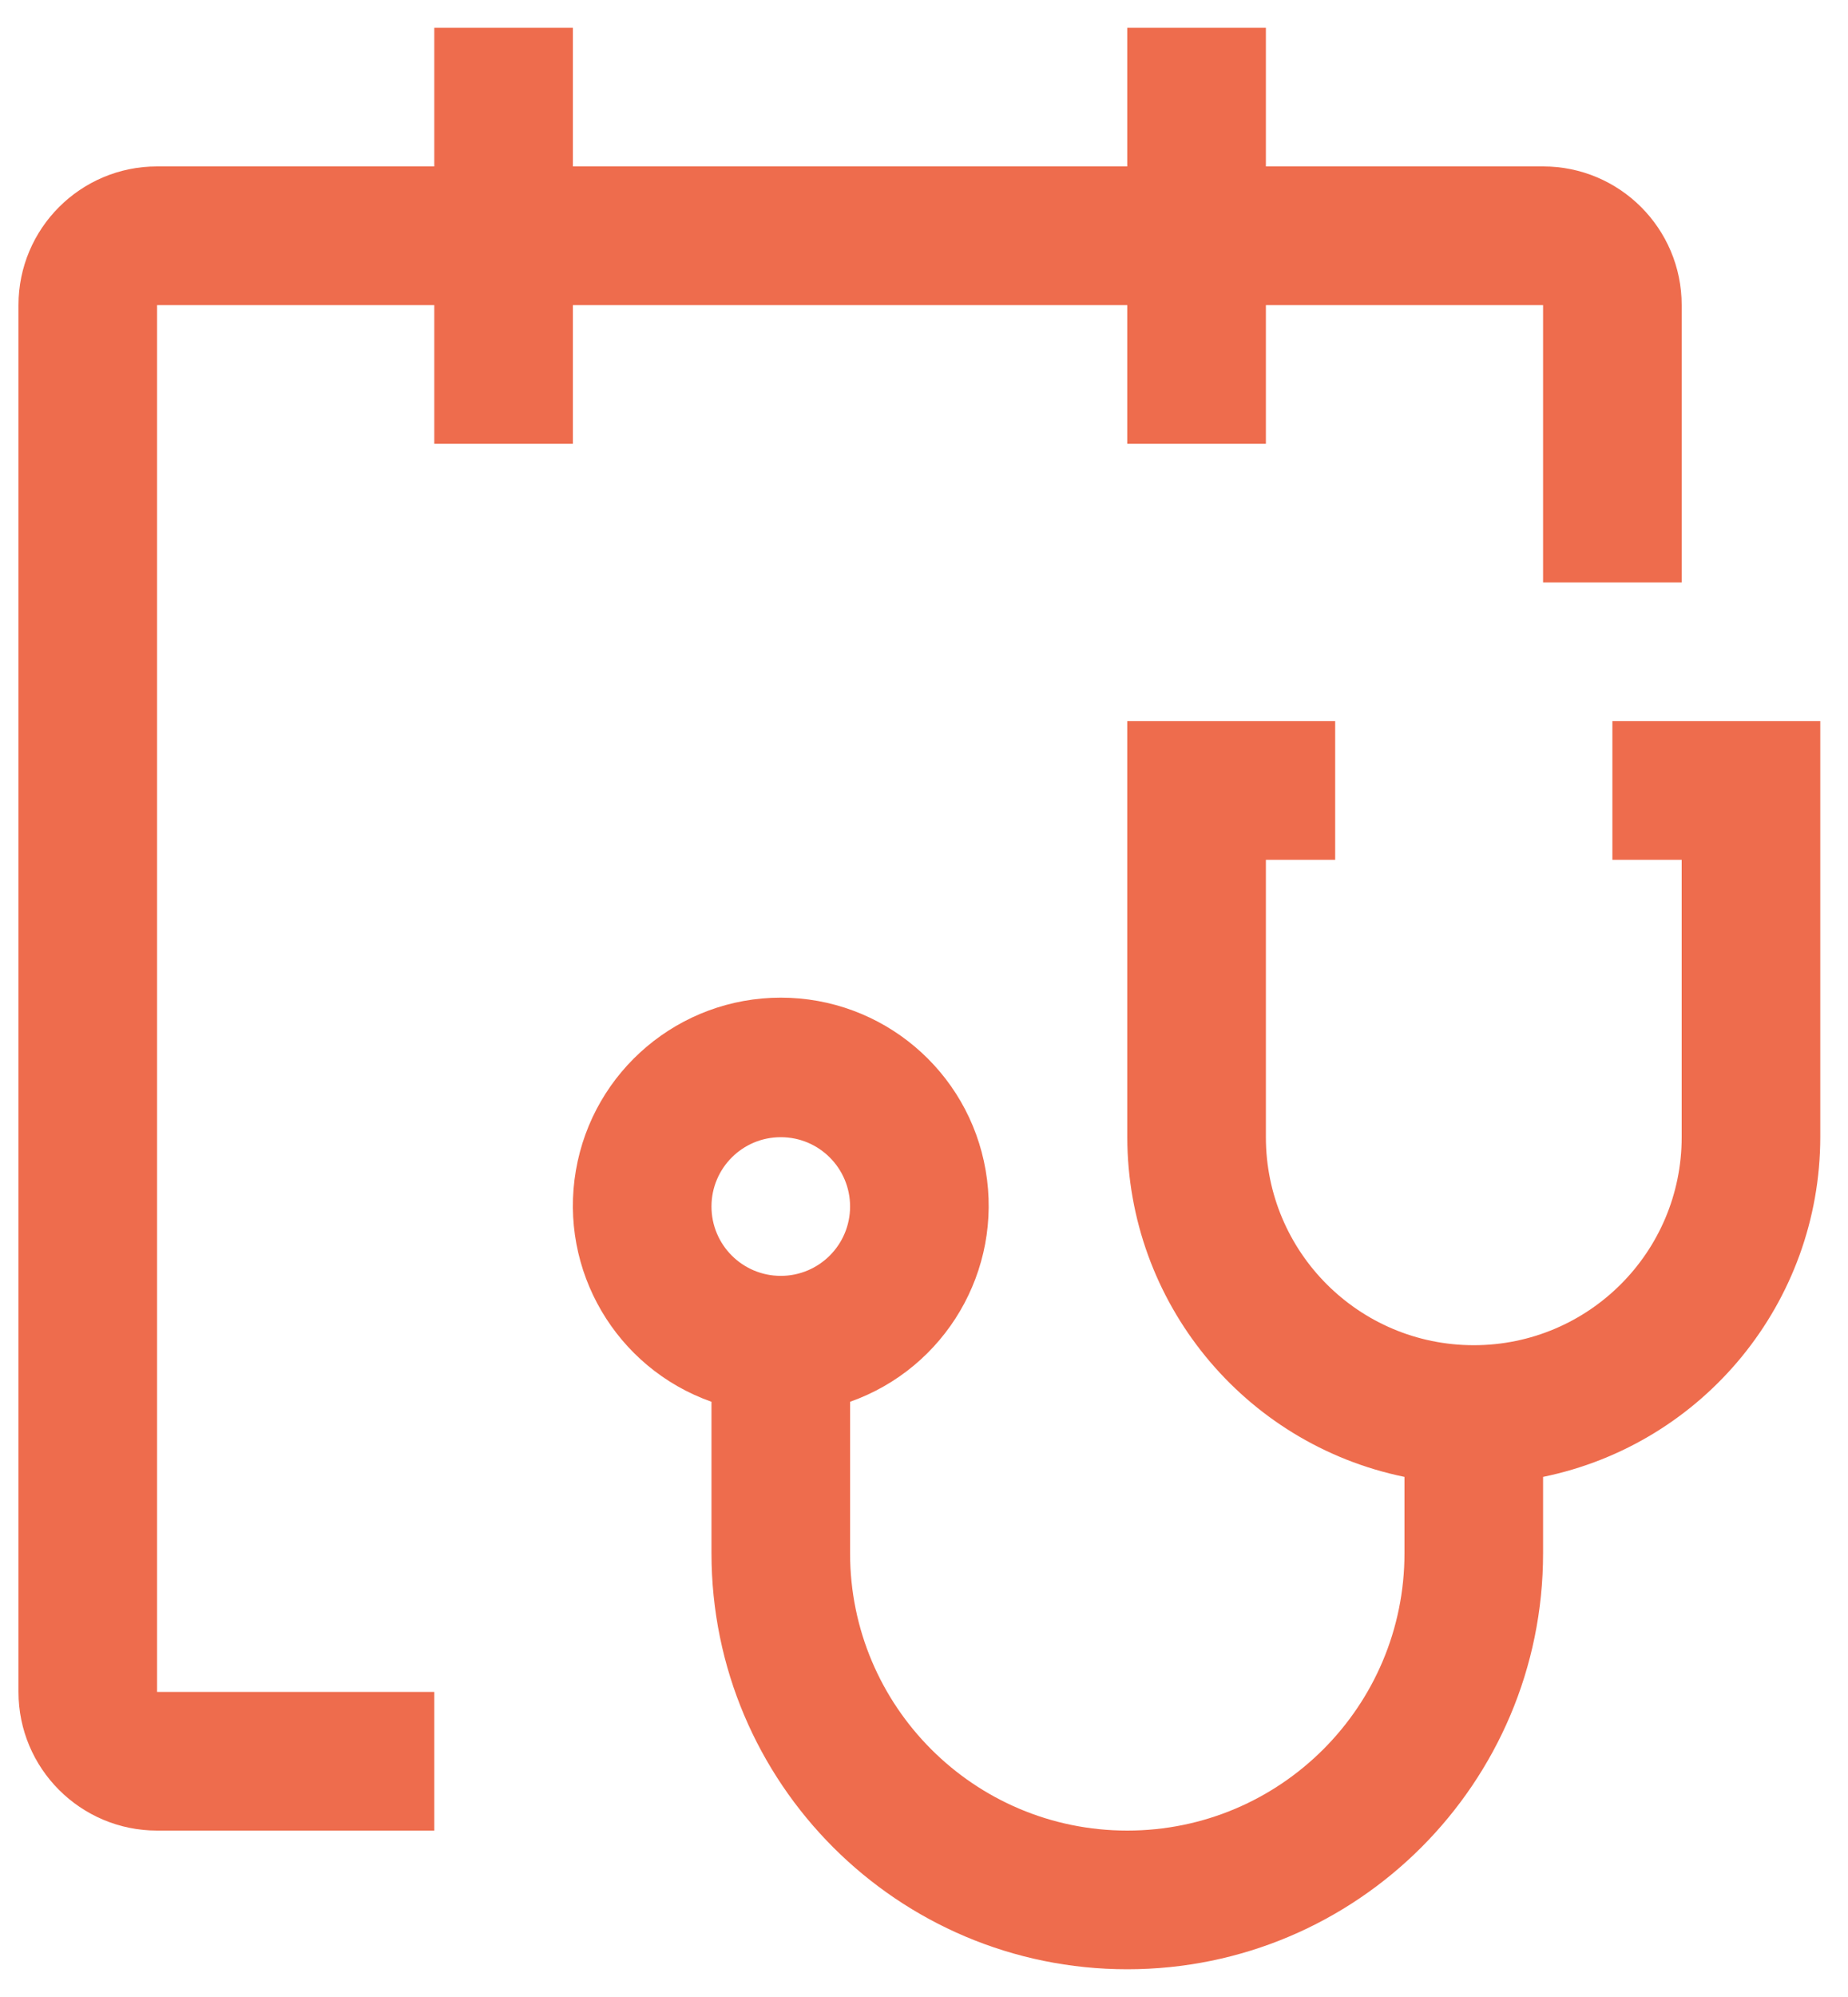 <?xml version="1.0" encoding="UTF-8"?> <svg xmlns="http://www.w3.org/2000/svg" xmlns:xlink="http://www.w3.org/1999/xlink" width="50px" height="54px" viewBox="0 0 50 54" version="1.1"><title>icon-medical</title><g id="Page-1" stroke="none" stroke-width="1" fill="none" fill-rule="evenodd"><g id="icon-medical" transform="translate(0.5, 0.75)" fill="#EE6C4D" fill-rule="nonzero"><path d="M43.125,18.75 L43.125,22.5 L45,22.5 L45,30 C45,33.107 42.482,35.625 39.375,35.625 C36.268,35.625 33.75,33.107 33.75,30 L33.75,22.5 L35.625,22.5 L35.625,18.75 L30,18.75 L30,30 C30.006,34.453 33.138,38.289 37.5,39.186 L37.5,41.25 C37.5,45.392 34.142,48.75 30,48.75 C25.858,48.75 22.5,45.392 22.5,41.25 L22.5,37.155 C25.083,36.242 26.632,33.601 26.169,30.901 C25.706,28.2 23.365,26.227 20.625,26.227 C17.885,26.227 15.544,28.2 15.081,30.901 C14.618,33.601 16.167,36.242 18.75,37.155 L18.75,41.25 C18.75,47.463 23.787,52.5 30,52.5 C36.213,52.5 41.25,47.463 41.25,41.25 L41.25,39.186 C45.612,38.289 48.744,34.453 48.75,30 L48.75,18.75 L43.125,18.75 Z M20.625,30 C21.661,30 22.5,30.839 22.5,31.875 C22.5,32.911 21.661,33.75 20.625,33.75 C19.589,33.75 18.75,32.911 18.75,31.875 C18.75,30.839 19.589,30 20.625,30 Z" id="Shape"></path><path d="M41.25,3.75 L33.75,3.75 L33.75,0 L30,0 L30,3.75 L15,3.75 L15,0 L11.25,0 L11.25,3.75 L3.75,3.75 C1.679,3.75 0,5.429 0,7.5 L0,45 C0,47.071 1.679,48.75 3.75,48.75 L11.25,48.75 L11.25,45 L3.75,45 L3.75,7.5 L11.25,7.5 L11.25,11.25 L15,11.25 L15,7.5 L30,7.5 L30,11.25 L33.75,11.25 L33.75,7.5 L41.25,7.5 L41.25,15 L45,15 L45,7.5 C45,5.429 43.321,3.75 41.25,3.75 Z" id="Path"></path></g></g></svg> 